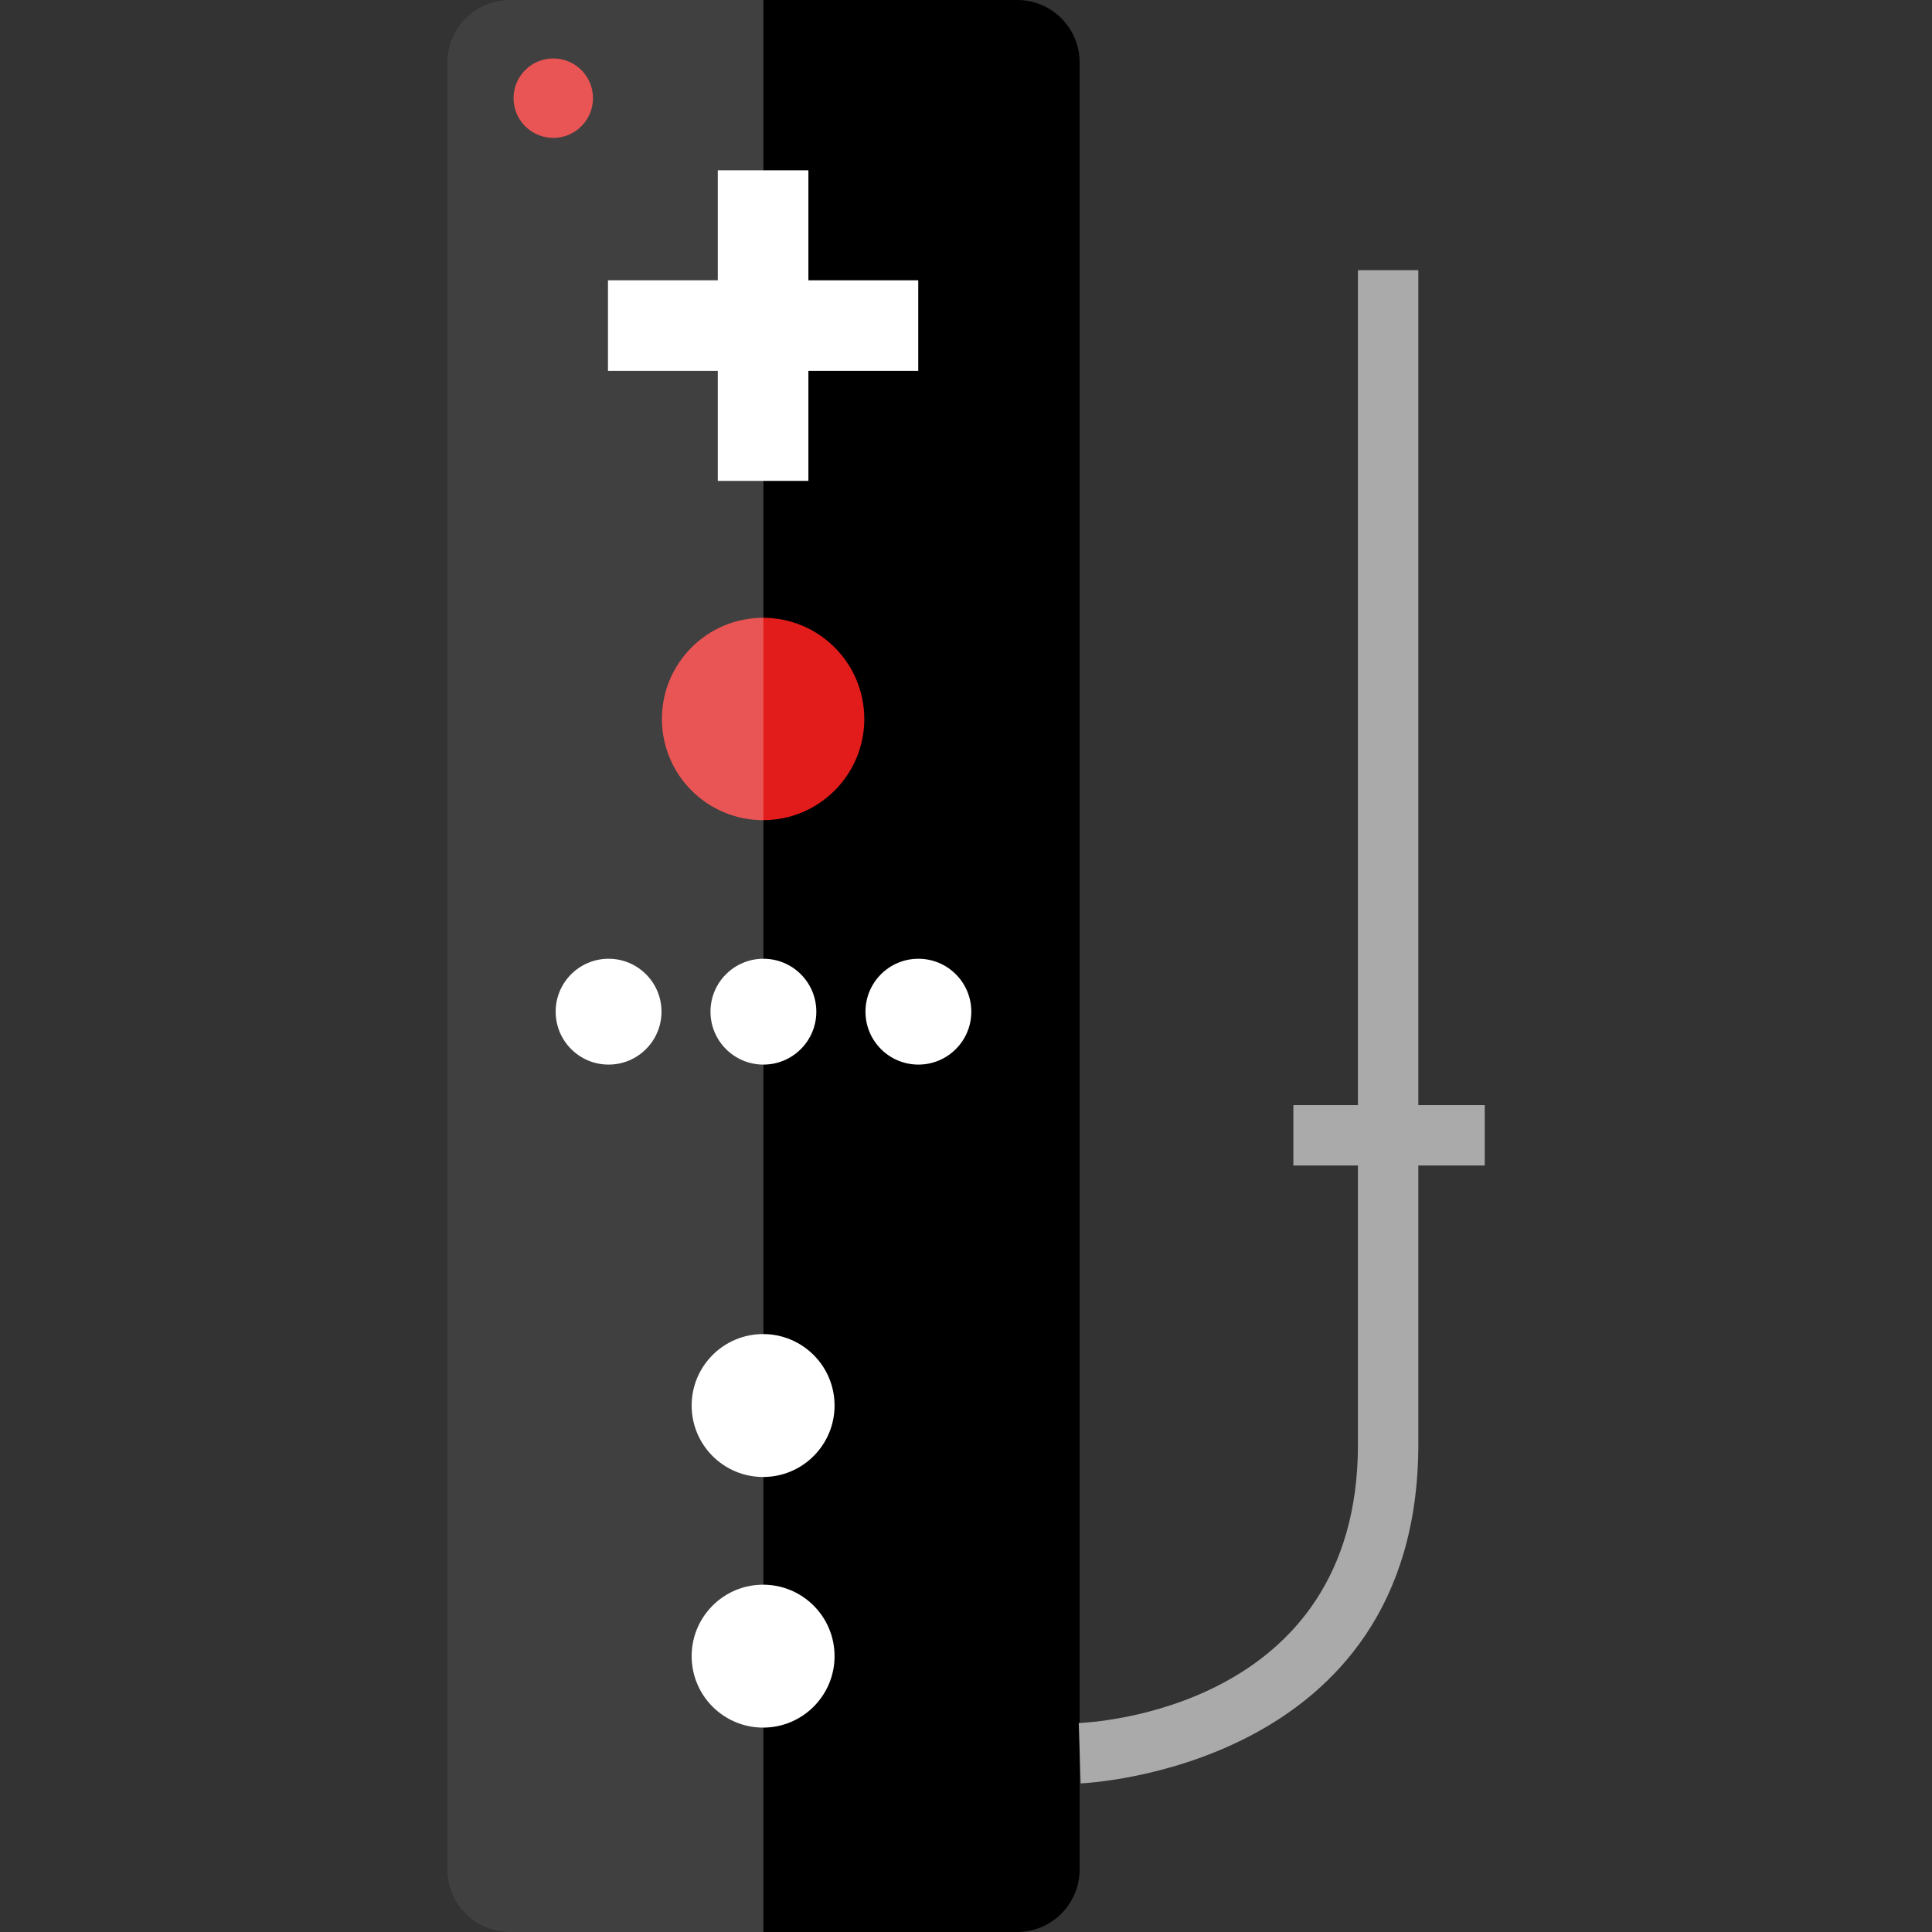 <?xml version="1.0" encoding="iso-8859-1"?>
<!-- Uploaded to: SVG Repo, www.svgrepo.com, Generator: SVG Repo Mixer Tools -->
<svg version="1.1" id="Layer_1" xmlns="http://www.w3.org/2000/svg" xmlns:xlink="http://www.w3.org/1999/xlink" 
	 viewBox="0 0 512 512" xml:space="preserve">
<rect x="0" y="0" width="512" height="512" fill="#333333" stroke="none"/>
<path d="M269.6,512H135.04c-9.112-0.024-16.488-7.4-16.512-16.512V16.512C118.56,7.4,125.936,0.024,135.04,0H269.6
	c9.112,0.024,16.488,7.4,16.512,16.512v478.984C286.072,504.6,278.696,511.968,269.6,512z"/>
<polygon style="fill:#FFFFFF;" points="243.344,74.28 214.232,74.28 214.232,45.136 190.224,45.136 190.224,74.28 161.12,74.28 
	161.12,98.28 190.224,98.28 190.224,127.44 214.232,127.44 214.232,98.28 243.344,98.28 "/>
<circle style="fill:#E21B1B;" cx="202.232" cy="190.536" r="26.816"/>
<g>
	<circle style="fill:#FFFFFF;" cx="202.232" cy="372.48" r="18.936"/>
	<circle style="fill:#FFFFFF;" cx="161.28" cy="268.104" r="14.024"/>
	<circle style="fill:#FFFFFF;" cx="202.312" cy="268.104" r="14.024"/>
	<circle style="fill:#FFFFFF;" cx="243.384" cy="268.104" r="14.024"/>
</g>
<circle style="fill:#E21B1B;" cx="146.624" cy="26.016" r="10.528"/>
<circle style="fill:#FFFFFF;" cx="202.232" cy="438.896" r="18.936"/>
<g>
	<path style="fill:#AAAAAA;" d="M286.392,472.616l-0.512-16c3.016-0.112,73.992-3.416,73.992-73.8V71.6h16v311.2
		C375.832,468.8,287.264,472.584,286.392,472.616z"/>
	<rect x="342.752" y="292.872" style="fill:#AAAAAA;" width="50.72" height="16"/>
</g>
<g style="opacity:0.25;">
	<path style="fill:#FFFFFF;" d="M202.312,512H135.04c-9.112-0.024-16.488-7.4-16.512-16.512V16.512
		C118.56,7.4,125.936,0.024,135.04,0h67.272V512z"/>
</g>
</svg>